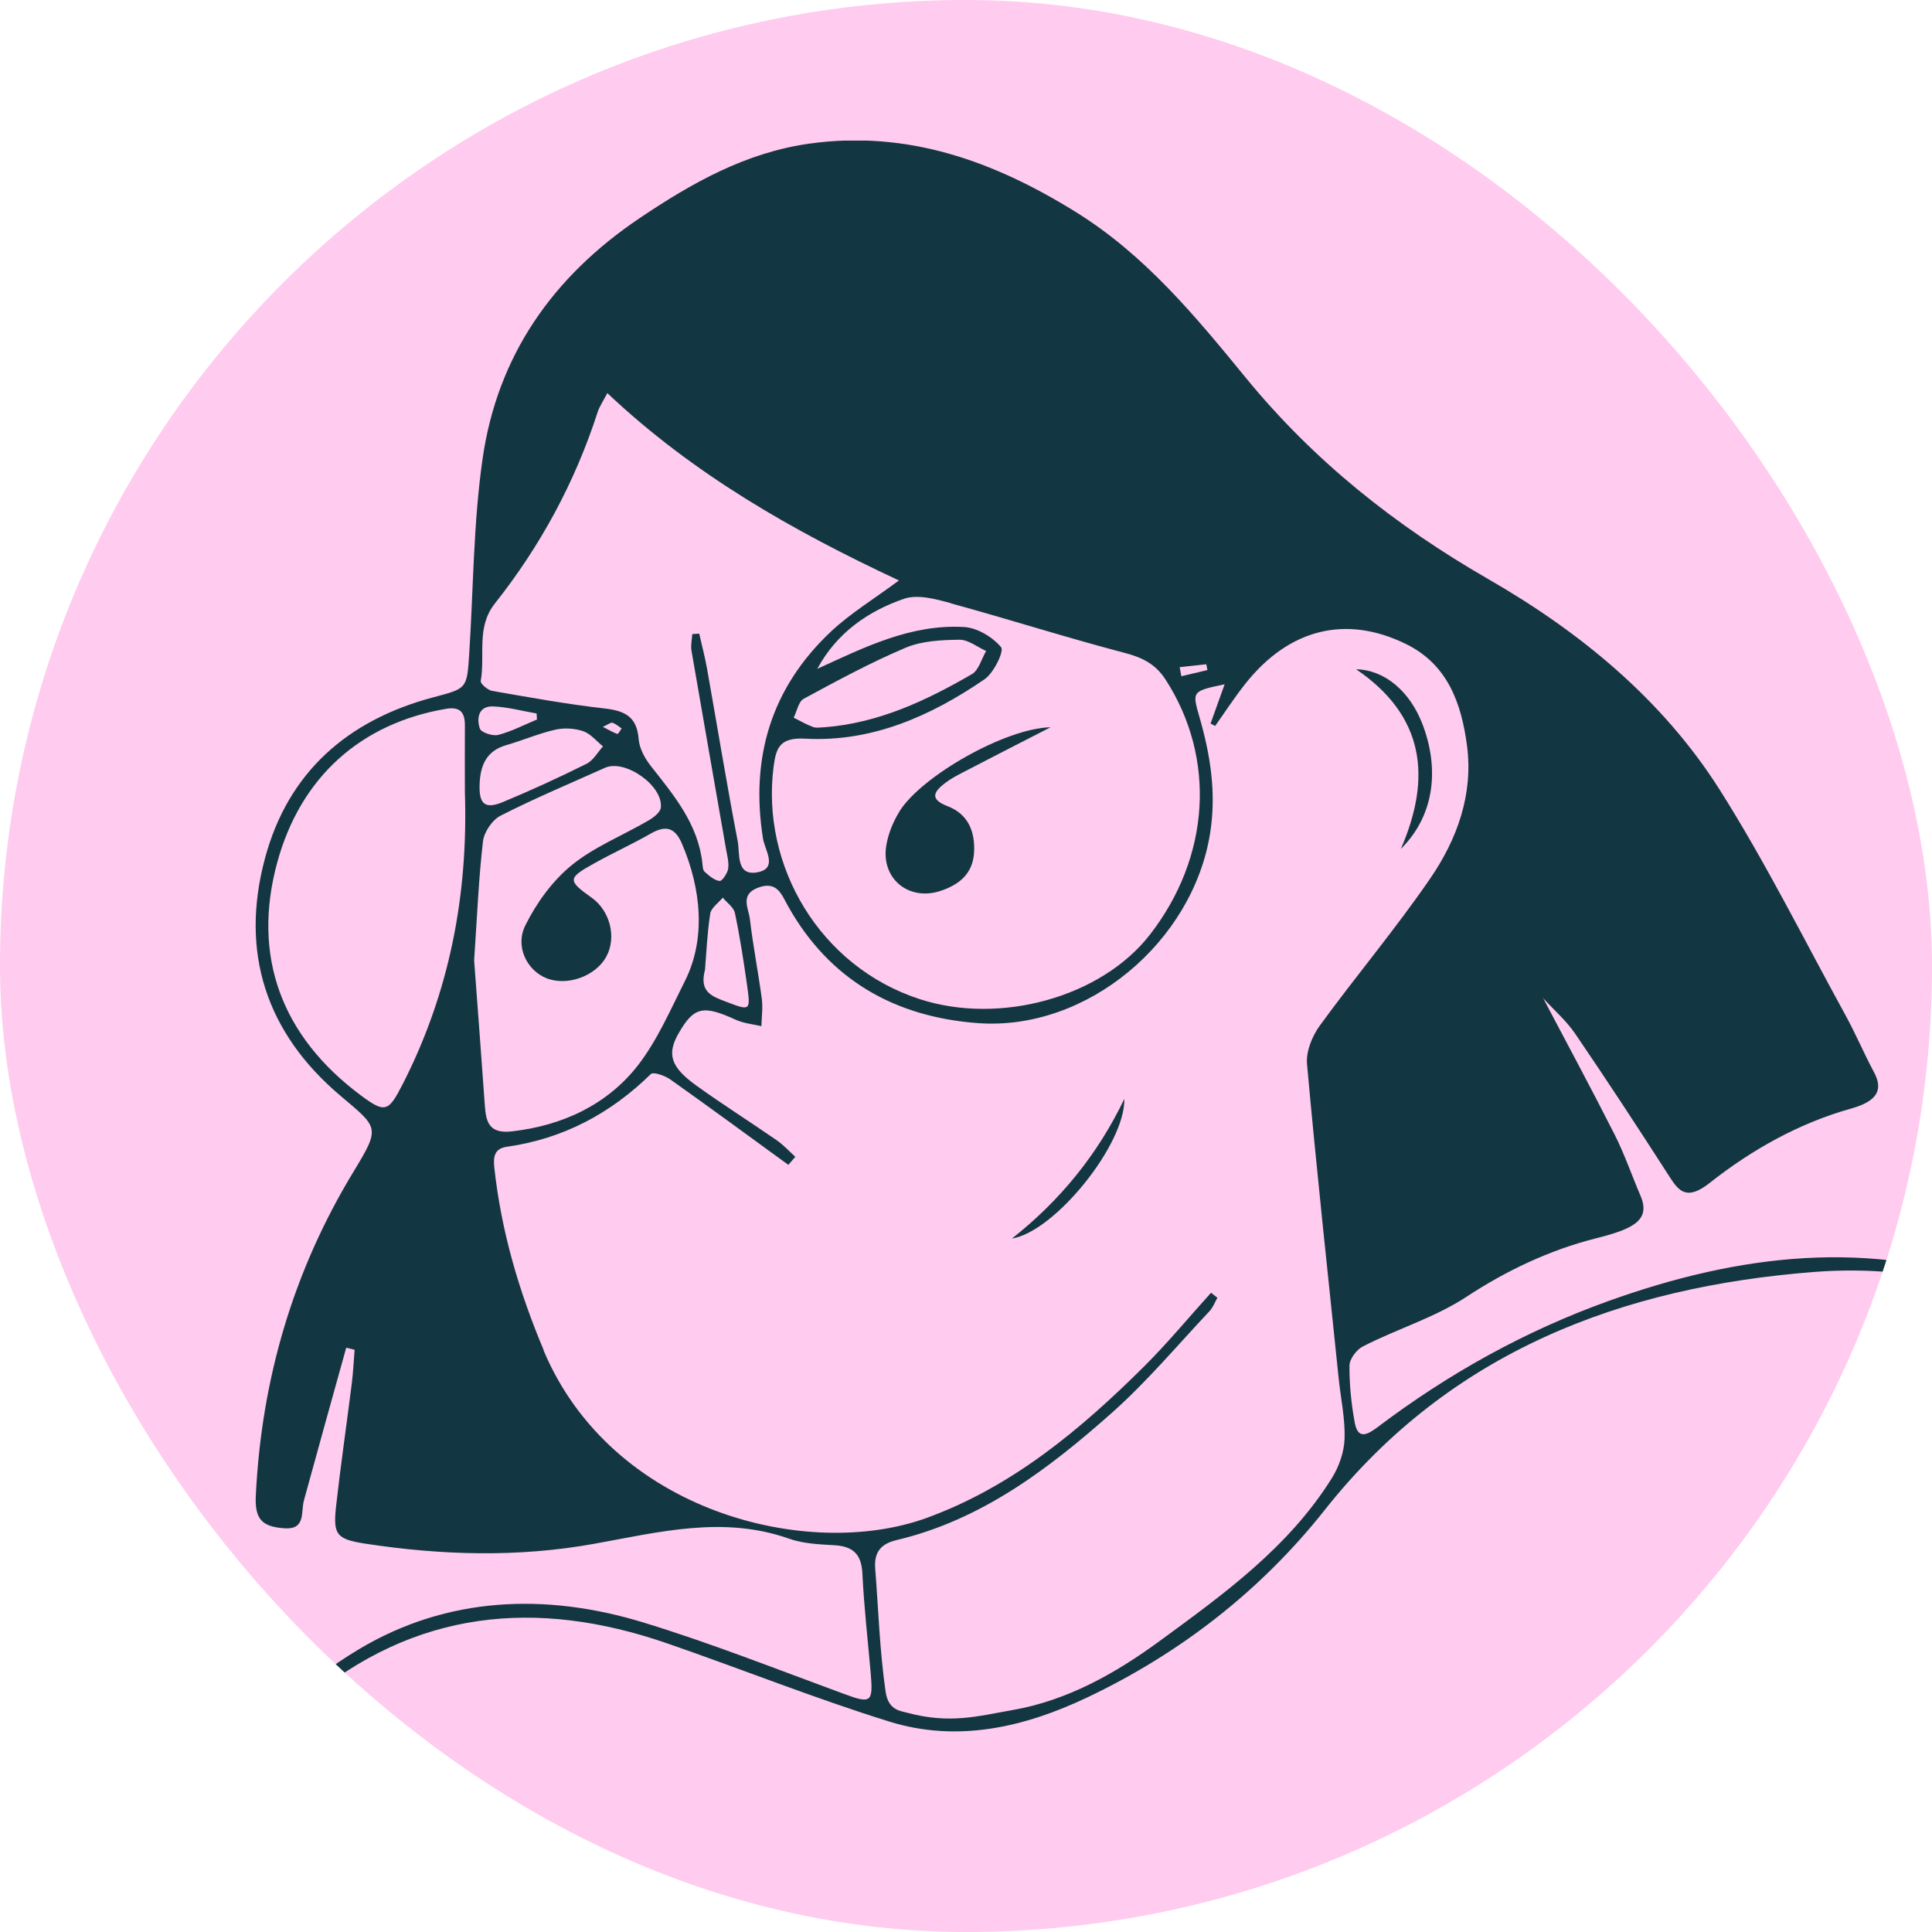 <svg width="120" height="120" viewBox="0 0 120 120" fill="none" xmlns="http://www.w3.org/2000/svg">
<g clip-path="url(#clip0_7419_379)">
<rect width="120" height="120" rx="60" fill="#FFCBEE"/>
<g clip-path="url(#clip1_7419_379)">
<path d="M87.011 52.726C89.2 50.552 89.364 47.585 88.34 44.947C87.566 42.958 86.032 41.614 84.233 41.569C88.5 44.477 88.93 48.304 87.011 52.726Z" fill="#133742"/>
<path d="M69.834 68.254C68.185 71.696 65.842 74.574 62.854 76.927C65.497 76.513 69.894 71.091 69.834 68.254Z" fill="#133742"/>
<path d="M55.875 50.392C55.475 51.032 55.165 51.791 55.045 52.536C54.721 54.584 56.454 55.988 58.423 55.334C59.572 54.949 60.426 54.274 60.501 52.945C60.571 51.641 60.131 50.562 58.852 50.072C57.698 49.628 58.018 49.158 58.718 48.623C59.047 48.374 59.422 48.174 59.787 47.984C61.605 47.04 63.429 46.105 65.253 45.171C62.42 45.236 57.219 48.224 55.87 50.392H55.875Z" fill="#133742"/>
<path d="M477.665 319.726H381.717C381.717 319.726 381.717 319.721 381.717 319.716C382.037 319.616 382.356 319.521 382.676 319.422C389.501 317.328 395.586 313.851 401.047 309.324C408.432 303.204 414.128 295.664 418.754 287.315C424.945 276.144 428.737 264.123 430.905 251.602C432.824 240.54 433.528 229.389 432.959 218.137C432.399 207.08 430.79 196.208 428.042 185.506C425.204 174.45 421.162 163.837 415.746 153.76C411.984 146.755 407.647 140.14 402.481 134.1C394.842 125.166 386.024 117.742 375.122 113.005C367.492 109.688 359.543 108.179 351.259 108.679C346.128 108.988 341.242 110.247 336.545 112.146L335.766 111.022C335.406 110.442 335.166 109.723 334.667 109.313C332.883 107.844 330.99 106.51 329.191 105.056C328.591 104.572 327.922 103.957 327.697 103.273C326.428 99.365 325.304 95.413 324.085 91.491C323.5 89.603 322.861 87.754 323.795 85.791C323.94 85.491 323.9 85.086 323.885 84.731C323.615 78.636 322.481 72.67 320.972 66.78C320.557 65.166 319.583 63.952 317.684 63.647C317.12 63.557 316.43 62.798 316.221 62.193C315.366 59.725 314.582 57.222 313.962 54.684C313.558 53.01 312.798 51.761 311.274 50.937C309.646 50.057 308.601 48.753 308.232 46.88C307.937 45.376 307.552 43.892 307.047 42.448C306.708 41.464 306.868 40.764 307.637 40.105C310.62 37.542 313.553 34.928 316.55 32.385C317.02 31.986 317.699 31.726 318.319 31.621C324.524 30.547 330.125 28.039 335.481 24.791C338.729 22.828 342.381 21.893 346.223 21.923C346.628 21.923 347.222 21.898 347.412 22.138C348.866 23.942 350.765 23.242 352.549 23.137C357.3 22.863 362.056 22.558 366.808 22.273C371.15 22.018 375.491 21.833 379.823 21.484C380.498 21.429 381.452 20.824 381.712 20.23C382.966 17.357 382.881 14.434 381.457 11.601C380.957 10.607 380.183 10.152 378.994 10.227C375.486 10.452 371.974 10.607 368.462 10.747C361.737 11.021 355.007 11.251 348.282 11.546C347.537 11.576 346.798 11.871 346.073 12.091C345.309 12.325 344.579 12.72 343.805 12.87C342.461 13.125 341.052 13.09 339.743 13.445C335.666 14.549 331.574 15.648 327.572 16.992C319.034 19.86 310.285 20.11 301.427 19.445C295.851 19.025 290.325 17.851 284.684 18.271C284.184 18.306 283.42 18.221 283.195 17.901C282.171 16.442 280.777 16.872 279.448 17.012C274.597 17.537 269.745 18.116 264.894 18.641C257.08 19.49 249.255 20.309 241.441 21.149C240.177 21.284 239.263 21.868 238.643 23.067C236.975 26.275 237.539 32.136 240.037 34.694C240.707 35.378 241.881 35.918 242.82 35.908C244.949 35.893 247.077 35.503 249.206 35.248C254.287 34.644 259.373 34.024 264.454 33.41C270.54 32.675 276.63 31.956 282.706 31.156C283.25 31.086 283.96 30.607 284.189 30.127C284.664 29.138 285.379 29.063 286.253 29.193C291.204 29.917 296.155 30.647 301.102 31.396C301.591 31.471 302.066 31.686 302.871 31.936C301.946 32.545 301.287 32.93 300.687 33.39C299.273 34.474 297.854 35.558 296.495 36.717C294.936 38.046 294.532 39.77 295.011 41.739C295.741 44.751 296.44 47.769 297.19 50.777C297.515 52.091 297.719 53.4 296.775 54.519C295.596 55.923 295.706 57.472 296.051 59.09C296.3 60.255 296.61 61.409 296.805 62.583C297.16 64.716 297.135 64.746 294.916 64.766C279.853 64.881 264.794 64.986 249.73 65.081C236.565 65.166 223.4 65.236 210.235 65.331C209.03 65.341 208.126 65.031 207.851 63.692C207.666 62.788 207.437 61.894 207.197 61.004C206.747 59.325 206.347 57.632 205.803 55.983C205.518 55.114 204.839 54.364 204.619 53.485C203.125 47.534 201.701 41.569 200.287 35.603C200.147 35.004 200.242 34.344 200.232 33.714C200.857 33.729 201.486 33.7 202.106 33.774C202.51 33.824 202.9 34.024 203.295 34.149C207.322 35.438 211.314 36.842 215.386 37.956C216.999 38.396 218.828 38.431 220.502 38.211C222.81 37.906 223.64 36.273 223.065 34.004C222.5 31.781 221.116 30.192 219.193 29.088C214.137 26.18 208.621 24.721 202.835 24.506C197.659 24.316 192.498 24.287 187.586 22.353C186.897 22.078 186.177 21.883 185.448 21.738C182.26 21.104 179.118 20.869 176.02 22.278C175.221 22.643 174.191 22.593 173.272 22.573C171.428 22.533 169.58 22.183 167.756 22.313C163.604 22.608 160.412 25.341 160.362 28.753C160.312 32.316 161.686 35.468 164.529 37.657C165.618 38.491 167.272 38.921 168.676 38.931C170.549 38.941 172.453 38.486 174.291 38.016C178.618 36.907 182.895 35.598 187.232 34.514C190.934 33.59 191.054 33.66 191.923 37.392C193.247 43.078 194.401 48.803 195.68 54.494C195.97 55.788 195.6 56.198 194.296 56.223C190.844 56.293 187.392 56.462 183.939 56.612C182.825 56.662 182.125 57.582 182.39 58.666C183.41 62.893 184.469 67.115 185.473 71.346C186.527 75.813 187.516 80.29 188.566 84.756C190.075 91.192 191.658 97.612 193.092 104.067C193.302 105.011 193.112 106.24 192.658 107.1C190.779 110.682 188.751 114.189 186.727 117.697C185.798 119.306 185.533 119.321 184.214 118.077C180.542 114.614 176.43 111.781 171.918 109.558C164.564 105.936 156.854 104.362 148.685 105.866C147.251 106.13 146.577 105.716 146.002 104.347C143.859 99.231 141.401 94.284 137.853 89.938C134.201 85.466 129.849 81.984 124.403 79.96C116.135 76.887 107.996 77.912 99.932 80.799C94.731 82.663 89.959 85.321 85.557 88.648C84.928 89.123 84.343 89.423 84.148 88.374C83.934 87.21 83.809 86.01 83.819 84.826C83.819 84.417 84.248 83.837 84.638 83.637C86.751 82.543 89.08 81.864 91.088 80.544C93.561 78.921 96.249 77.642 99.117 76.917C101.376 76.348 102.565 75.823 101.89 74.259C101.351 73 100.906 71.696 100.291 70.477C98.862 67.654 97.364 64.876 95.89 62.078C95.87 62.048 95.83 61.998 95.81 61.968C95.825 61.988 95.845 62.003 95.86 62.018C96.529 62.738 97.289 63.402 97.838 64.207C99.847 67.15 101.795 70.132 103.724 73.13C104.293 74.019 104.798 74.569 106.182 73.48C108.81 71.406 111.758 69.753 114.98 68.853C116.609 68.399 116.979 67.684 116.399 66.6C115.78 65.446 115.27 64.232 114.641 63.083C112.063 58.386 109.674 53.575 106.817 49.058C103.249 43.432 98.138 39.245 92.422 35.958C86.662 32.645 81.6 28.618 77.398 23.487C74.266 19.66 71.128 15.848 66.846 13.185C61.755 10.017 56.369 8.064 50.259 8.923C46.317 9.478 42.979 11.361 39.727 13.55C34.336 17.177 30.893 22.088 29.974 28.498C29.399 32.49 29.404 36.567 29.144 40.604C29.005 42.813 28.989 42.758 26.891 43.317C21.595 44.731 17.893 47.959 16.459 53.31C14.89 59.145 16.524 64.157 21.15 68.064C23.509 70.057 23.639 70.007 21.975 72.745C18.208 78.941 16.244 85.661 15.889 92.88C15.819 94.324 16.234 94.824 17.653 94.924C19.002 95.024 18.677 93.935 18.877 93.195C19.741 90.032 20.626 86.87 21.505 83.707C21.68 83.752 21.855 83.792 22.025 83.837C21.97 84.537 21.935 85.236 21.85 85.93C21.53 88.469 21.16 91.002 20.876 93.54C20.681 95.304 20.876 95.598 22.679 95.878C27.416 96.603 32.167 96.743 36.904 95.888C40.931 95.164 44.928 94.124 49.02 95.573C49.899 95.883 50.893 95.923 51.837 95.978C53.002 96.048 53.511 96.548 53.566 97.752C53.666 99.83 53.906 101.904 54.086 103.982C54.236 105.761 54.086 105.826 52.392 105.201C48.255 103.682 44.153 102.054 39.941 100.769C33.886 98.921 27.77 99.166 22.309 102.428C18.992 104.412 16.019 107.17 13.371 110.023C8.015 115.798 3.394 122.179 -0.473 129.058C-3.856 135.079 -7.183 141.134 -10.461 147.215C-11.165 148.519 -12.06 148.879 -13.479 148.864C-20.389 148.784 -27.303 148.834 -34.213 148.784C-41.658 148.729 -49.102 148.604 -56.542 148.544C-60.174 148.514 -63.811 148.534 -67.444 148.579C-69.117 148.599 -69.812 149.518 -69.452 151.112C-69.332 151.637 -69.177 152.146 -69.022 152.661C-66.454 161.274 -63.866 169.883 -61.323 178.507C-58.53 187.989 -55.802 197.492 -52.999 206.97C-50.786 214.45 -48.478 221.899 -46.234 229.374C-45.34 232.346 -45.37 232.361 -42.372 232.456C-41.958 232.471 -41.543 232.446 -41.128 232.456C-38.425 232.511 -35.722 232.571 -33.014 232.631C-33.614 233.096 -34.173 233.635 -34.833 234C-39.674 236.693 -44.536 239.346 -49.392 242.014C-62.078 248.989 -74.788 255.924 -87.439 262.964C-92.115 265.567 -96.772 268.25 -101.228 271.207C-105.5 274.04 -108.703 277.977 -111.271 282.424C-113.669 286.581 -114.564 291.178 -114.658 295.819C-114.688 297.343 -114.464 298.777 -114.249 299.931C-112.565 308.914 -107.983 314.8 -99.44 318.242C-97.996 318.827 -96.497 319.272 -94.943 319.716H-216.433C-216.667 319.716 -216.857 319.906 -216.857 320.141C-216.857 320.376 -216.667 320.566 -216.433 320.566H39.846C39.981 320.566 40.121 320.566 40.276 320.566H477.665C477.9 320.566 478.09 320.376 478.09 320.141C478.09 319.906 477.9 319.716 477.665 319.716V319.726ZM25.008 67.344C24.133 69.053 23.928 69.163 22.424 68.044C17.483 64.372 15.634 59.395 17.218 53.575C18.667 48.254 22.429 44.921 27.701 44.027C28.615 43.872 28.885 44.282 28.875 45.091C28.865 46.46 28.875 47.829 28.875 49.203C29.084 55.568 27.925 61.634 25.012 67.339L25.008 67.344ZM341.507 128.639C342.781 127.904 343.54 128.309 344.065 129.653C345.494 133.31 346.988 136.948 348.462 140.585C352.643 150.897 356.81 161.219 361.017 171.522C365.944 183.593 370.905 195.644 375.836 207.71C376.551 209.459 377.195 211.237 377.68 212.506C377.65 214.655 376.885 215.734 375.466 216.178C374.038 216.628 372.808 216.293 371.964 214.795C370.655 212.466 369.516 210.038 368.392 207.61C364.654 199.576 360.957 191.522 357.24 183.473C350.605 169.099 343.975 154.724 337.335 140.35C336.436 138.406 335.536 136.463 334.597 134.534C334.082 133.485 334.267 132.771 335.326 132.186C337.41 131.037 339.453 129.818 341.512 128.629L341.507 128.639ZM349.671 12.295C350.56 12.25 351.459 12.285 352.349 12.285C352.349 12.275 352.349 12.265 352.349 12.25C359.064 11.921 365.784 11.586 372.499 11.261C374.582 11.161 376.666 11.116 378.744 11.011C379.763 10.961 380.448 11.351 380.877 12.275C382.027 14.734 382.087 17.247 381.027 19.71C380.812 20.204 379.968 20.679 379.379 20.729C375.646 21.049 371.899 21.249 368.162 21.479C362.756 21.818 357.35 22.128 351.949 22.498C349.92 22.638 349.98 22.553 349.786 20.599C349.566 18.441 349.071 16.287 348.452 14.204C347.972 12.59 347.947 12.38 349.671 12.29V12.295ZM243.27 33.335C243.135 33.899 242.63 34.769 242.256 34.789C241.681 34.814 240.777 34.374 240.542 33.879C239.783 32.295 238.998 30.637 238.738 28.928C238.498 27.339 238.753 25.61 239.123 24.022C239.283 23.322 240.197 22.468 240.897 22.328C241.421 22.223 242.476 23.017 242.73 23.642C243.015 24.351 243.245 25.086 243.445 25.79C243.47 25.915 244.184 29.428 243.275 33.335H243.27ZM279.723 30.857C269.855 32.066 259.982 33.19 250.11 34.349C248.456 34.544 246.787 34.664 245.144 34.914C244.064 35.078 244.014 34.709 244.109 33.749C244.139 33.43 244.164 33.105 244.194 32.785C244.364 31.906 244.744 29.418 244.429 26.13C244.309 25.126 243.82 24.102 243.37 23.167C242.905 22.198 242.73 21.693 244.104 21.569C248.666 21.144 253.223 20.644 257.779 20.16C265.119 19.38 272.458 18.601 279.798 17.786C281.781 17.567 282.266 17.671 282.885 19.595C283.53 21.613 283.865 23.727 284.339 25.8C283.925 30.262 283.935 30.342 279.733 30.857H279.723ZM295.731 29.602C292.498 29.113 289.251 28.698 285.998 28.338C285.089 28.238 284.844 27.999 284.809 27.054C284.729 25.001 284.529 22.938 284.194 20.909C283.935 19.32 283.945 19.15 285.573 19.105C286.408 19.08 287.242 19.105 288.077 19.105L290.755 19.19C294.012 19.52 297.265 19.85 300.522 20.169C310.9 21.194 321.062 20.479 330.94 16.767C335.561 15.028 340.323 13.674 345.349 13.649C347.347 13.639 347.587 13.719 348.152 15.618C348.522 16.867 348.786 18.156 349.026 19.445C349.231 20.554 348.751 21.104 347.572 21.119C346.088 21.139 344.599 21.199 343.126 21.354C338.974 21.783 335.456 23.872 331.949 25.87C325.973 29.278 319.578 30.872 312.733 31.296C306.932 31.651 301.372 30.467 295.736 29.613L295.731 29.602ZM192.403 35.293C192.113 34.009 192.358 33.38 193.762 33.32C194.701 33.28 195.635 33.07 196.575 32.94C198.803 33.09 198.848 33.08 199.358 35.168C200.862 41.344 202.34 47.529 203.789 53.715C204.274 55.778 204.174 55.823 202.101 55.863C200.792 55.888 199.488 55.948 198.184 56.063C197.314 56.138 196.889 55.863 196.695 54.974C195.291 48.408 193.872 41.848 192.398 35.298L192.403 35.293ZM192.912 108.374C193.642 107.085 194.401 106.026 193.982 104.282C190.399 89.403 186.947 74.494 183.449 59.6C183.005 57.707 183.155 57.457 185.198 57.357C189.54 57.142 193.887 56.977 198.228 56.777C199.717 56.707 201.201 56.607 202.685 56.498C204.968 56.323 205.413 56.622 205.933 58.791C206.362 60.584 206.827 62.378 207.177 64.187C207.432 65.516 208.076 66.11 209.475 66.065C212.033 65.98 214.596 66.03 217.159 66.01C228.121 65.92 239.083 65.816 250.045 65.746C253.602 65.721 257.16 65.835 260.717 65.811C265.893 65.776 271.069 65.651 276.245 65.606C282.805 65.551 289.371 65.551 295.931 65.506C297.17 65.496 298.029 64.487 297.834 63.262C297.604 61.794 297.35 60.31 296.93 58.891C296.42 57.187 296.75 55.768 297.779 54.359C298.149 53.849 298.424 53.025 298.299 52.435C297.544 48.763 296.715 45.106 295.811 41.469C295.386 39.775 295.726 38.266 296.985 37.237C299.188 35.433 301.567 33.844 303.9 32.206C304.21 31.991 304.684 31.941 305.079 31.936C308.052 31.926 311.024 31.946 313.997 31.971C314.327 31.971 314.657 32.051 315.371 32.141C314.672 32.795 314.222 33.23 313.757 33.65C311.534 35.628 309.326 37.632 307.067 39.565C305.993 40.484 305.858 41.504 306.323 42.753C306.653 43.647 307.072 44.561 307.132 45.491C307.322 48.434 308.701 50.507 311.244 51.941C312.378 52.58 312.858 53.695 313.183 54.994C313.902 57.881 314.822 60.719 315.731 63.552C315.861 63.957 316.34 64.477 316.725 64.541C319.333 64.996 319.833 65.346 320.377 67.844C321.137 71.336 321.986 74.819 322.476 78.351C322.891 81.359 323.84 84.457 322.271 87.454C322.176 87.634 322.241 87.924 322.296 88.144C322.616 89.348 322.931 90.557 323.29 91.751C324.509 95.798 325.703 99.86 327.023 103.877C327.242 104.557 327.962 105.126 328.561 105.611C330.31 107.025 332.129 108.349 333.882 109.748C334.447 110.197 334.912 110.772 335.421 111.292L336.066 112.331C334.862 112.83 333.668 113.37 332.488 113.945L331.314 112.845C328.167 109.808 322.986 110.737 321.007 114.644C319.503 117.617 319.793 120.69 320.667 123.707C322.426 129.773 324.34 135.793 326.133 141.849C329.116 151.896 332.044 161.959 335.022 172.006C338.629 184.167 342.271 196.318 345.879 208.479C346.843 211.732 347.812 214.989 348.621 218.282C349.076 220.126 348.437 221.405 347.197 221.954C345.973 222.494 344.569 222.054 343.615 220.405C342.641 218.722 341.906 216.873 341.242 215.034C337.32 204.102 333.443 193.151 329.566 182.204C326.048 172.266 322.546 162.329 319.043 152.386C317.6 148.284 316.191 144.167 314.752 140.065C312.823 134.559 310.74 129.103 309.016 123.533C308.406 121.554 308.461 119.296 308.591 117.187C308.686 115.553 309.381 113.96 309.775 112.346C309.88 111.911 309.875 111.447 309.925 110.997C309.74 110.947 309.561 110.897 309.376 110.847C289.56 147.12 269.75 183.398 249.74 220.031C249.525 219.351 249.44 219.146 249.39 218.931C248.336 214.27 247.107 209.633 244.589 205.546C243.465 203.718 243.56 202.349 244.524 200.645C246.687 196.813 248.756 192.926 250.854 189.059C255.341 180.79 259.808 172.511 264.309 164.252C272.428 149.348 280.582 134.459 288.701 119.55C292.203 113.12 295.776 106.725 299.063 100.185C300.212 97.907 300.927 95.433 301.152 92.89C301.487 89.048 301.267 85.156 301.192 81.289C301.132 78.371 301.052 78.341 298.114 78.361C285.309 78.441 272.498 78.536 259.693 78.611C249.265 78.671 238.833 78.706 228.406 78.761C223.16 78.786 217.919 78.781 212.673 78.876C210.749 78.911 210.554 79.255 211.004 81.044C211.888 84.572 212.803 88.089 213.717 91.606C216.825 103.532 219.957 115.454 223.04 127.39C225.273 136.043 227.432 144.717 229.645 153.375C231.359 160.065 233.108 166.745 234.846 173.43C236.29 178.966 237.759 184.492 239.173 190.033C239.348 190.727 239.253 191.492 239.278 192.221C238.633 191.977 237.939 191.807 237.349 191.467C235.391 190.333 233.452 189.159 231.539 187.95C230.12 187.055 228.686 186.735 226.972 186.99C223.145 187.56 219.283 187.905 215.441 188.384C214.371 188.519 213.802 188.264 213.552 187.105C212.668 183.028 211.678 178.976 210.744 174.909C208.626 165.736 206.547 156.553 204.399 147.385C201.871 136.608 199.293 125.841 196.715 115.069C196.515 114.224 196.165 113.415 195.885 112.591C195.306 113.285 194.606 113.915 194.162 114.689C189.21 123.308 184.294 131.951 179.373 140.59C177.604 143.693 175.86 146.815 174.081 149.913C173.342 151.202 172.568 152.481 171.733 153.71C171.533 154.005 170.904 154.325 170.664 154.215C169.215 153.55 168.561 151.332 169.375 149.908C173.782 142.199 178.238 134.524 182.62 126.8C186.088 120.685 189.455 114.514 192.912 108.394V108.374ZM324.3 118.042C323.66 117.407 323.22 116.783 322.616 116.408C321.572 115.758 321.677 115.089 322.236 114.189C323.68 111.866 327.527 111.062 329.82 112.661C330.545 113.165 331.254 113.69 331.969 114.209C329.646 115.793 327.317 117.377 324.999 118.971L324.3 118.047V118.042ZM324.449 119.351C323.68 119.88 322.911 120.405 322.146 120.939C321.367 121.484 320.992 121.489 320.907 120.465C320.892 120.285 320.852 120.105 320.872 119.93C320.982 118.961 321.112 117.992 321.232 117.022C322.046 117.392 322.861 117.772 323.68 118.132L324.449 119.351ZM264.594 254.655C264.079 254.795 263.555 254.935 263.025 255C258.474 255.539 253.917 256.064 249.36 256.593C249.126 256.623 248.886 256.653 248.651 256.688C248.576 256.803 248.501 256.918 248.431 257.033C246.862 256.009 245.283 255.005 243.75 253.935C243.655 253.87 243.81 253.296 243.969 253.031C244.594 252.017 245.218 251.003 245.938 250.063C246.238 249.674 246.742 249.279 247.207 249.204C250.44 248.684 253.677 248.205 256.925 247.825C257.484 247.76 258.214 248.105 258.688 248.479C260.782 250.143 262.81 251.887 264.869 253.596C265.548 254.16 265.289 254.47 264.599 254.655H264.594ZM267.067 256.863C267.362 258.737 267.017 259.231 265.159 259.466C259.967 260.126 254.771 260.77 249.58 261.435C248.576 261.565 247.871 261.435 248.136 260.206C248.301 257.583 248.511 257.463 251.069 257.168C255.561 256.648 260.037 256.034 264.519 255.424C266.508 255.154 266.817 255.294 267.067 256.863ZM211.124 222.649C211.199 224.043 210.574 224.277 209.38 224.043C205.818 223.338 202.25 222.684 198.683 221.999C194.711 221.235 190.744 220.43 186.772 219.686C184.504 219.261 184.239 219.041 183.904 216.773C183.714 215.479 183.549 214.175 183.35 212.881C183.21 211.972 183.395 211.512 184.474 211.732C191.184 213.081 197.894 214.4 204.609 215.724C206.128 216.024 207.646 216.313 209.165 216.613C211.364 217.048 211.444 217.153 211.304 219.451C211.234 220.52 211.064 221.589 211.124 222.654V222.649ZM195.206 251.737C194.631 253.361 193.917 254.945 193.162 256.493C192.912 257.003 192.318 257.343 191.883 257.763C191.384 257.218 190.624 256.753 190.434 256.119C190.045 254.82 189.965 253.431 189.74 252.082C188.696 245.746 187.636 239.416 186.597 233.081C185.943 229.089 185.323 225.092 184.674 221.02C184.564 219.691 185.553 220.091 186.232 220.22C188.86 220.73 191.479 221.305 194.097 221.859C196.02 222.269 197.929 222.714 199.857 223.083C201.076 223.318 201.341 224.018 201.206 225.147C200.147 234.225 198.258 243.113 195.206 251.737ZM198.089 272.467C194.816 270.233 191.628 267.96 190.025 264.158C189.565 263.074 189.15 261.775 190.214 261.065C191.434 260.251 192.283 261.52 192.952 262.359C195.356 265.352 196.87 268.819 198.094 272.467H198.089ZM199.233 183.843C200.677 191.592 201.591 199.381 201.891 207.26C201.891 209.104 201.891 210.947 201.891 212.791C201.891 213.855 201.441 214.3 200.327 214.08C195.066 213.051 189.8 212.047 184.529 211.047C183.365 210.827 182.885 210.168 182.695 208.994C181.226 199.941 179.702 190.902 178.183 181.859C177.249 176.288 176.45 170.687 175.266 165.167C174.676 162.404 173.462 159.756 172.333 157.137C171.878 156.083 171.818 155.319 172.388 154.335C174.966 149.908 177.474 145.446 180.022 141.005C180.662 139.89 181.116 139.85 181.941 141.134C184.249 144.747 186.697 148.299 188.651 152.096C193.802 162.114 197.164 172.756 199.228 183.838L199.233 183.843ZM190.434 122.838C191.843 120.43 193.182 117.977 194.586 115.563C194.806 115.184 195.221 114.914 195.545 114.594C195.73 114.999 195.995 115.389 196.095 115.813C198.029 124.202 199.947 132.591 201.866 140.98C201.811 141.01 201.756 141.039 201.701 141.069C201.446 140.7 201.151 140.35 200.941 139.955C198.119 134.559 194.621 129.613 190.804 124.887C190.269 124.227 189.935 123.687 190.429 122.838H190.434ZM211.174 193.42C210.954 192.736 211.054 191.947 211.014 191.207C211.624 191.467 212.298 191.632 212.828 192.002C214.292 193.016 215.76 194.04 217.089 195.214C217.539 195.614 217.879 196.138 218.209 196.673C218.219 196.693 218.229 196.708 218.244 196.728C218.348 196.908 218.673 197.562 218.403 198.532C218.338 198.751 218.274 198.966 218.204 199.186C217.794 198.986 217.329 198.856 216.98 198.582C215.396 197.328 213.832 196.053 212.293 194.749C211.848 194.375 211.329 193.935 211.169 193.42H211.174ZM239.038 186.421C236.845 177.397 234.506 168.409 232.198 159.416C229.9 150.477 227.572 141.549 225.248 132.616C221.911 119.765 218.553 106.915 215.231 94.059C214.127 89.798 213.092 85.516 212.033 81.244C211.643 79.67 211.673 79.575 213.407 79.565C218.773 79.53 224.134 79.54 229.5 79.54C232.243 79.54 234.986 79.54 237.724 79.54C237.724 79.47 237.724 79.395 237.724 79.326C245.044 79.326 252.368 79.34 259.688 79.326C272.483 79.29 285.279 79.231 298.079 79.186C300.113 79.181 300.327 79.4 300.442 81.389C300.702 85.906 301.002 90.397 300.198 94.929C299.633 98.117 297.904 100.67 296.455 103.373C289.905 115.608 283.26 127.789 276.64 139.985C270.44 151.397 264.209 162.793 258.024 174.215C253.742 182.124 249.515 190.063 245.258 197.987C244.779 198.876 244.294 199.771 243.73 200.61C243.425 201.065 242.955 201.405 242.56 201.799C242.121 201.195 241.231 200.515 241.316 200.001C242.116 195.194 240.117 190.877 239.038 186.421ZM240.522 195.424C241.062 197.078 240.632 197.952 238.888 198.162C234.456 198.692 230.02 199.136 225.583 199.626C224.284 199.771 222.985 199.941 221.686 200.095C219.553 200.195 218.573 198.901 219.383 196.888C219.538 196.503 220.147 196.113 220.587 196.053C222.82 195.749 225.068 195.529 227.317 195.324C230.989 194.989 234.666 194.68 238.344 194.38C239.243 194.305 240.132 194.26 240.512 195.419L240.522 195.424ZM226.023 219.076C222.066 218.262 218.094 217.508 214.117 216.768C212.978 216.553 212.563 216.089 212.743 214.829C213.257 211.242 214.741 208.02 216.095 204.712C217.174 202.079 218.688 200.915 221.566 200.785C225.718 200.6 229.845 199.956 234.521 199.446C235.291 199.391 234.951 200.125 234.671 200.84C233.237 204.552 231.813 208.269 230.375 211.982C229.6 213.975 228.751 215.944 228.036 217.962C227.662 219.021 227.102 219.296 226.018 219.071L226.023 219.076ZM226.677 221.465C226.133 222.913 225.703 224.412 225.048 225.806C224.784 226.366 224.049 226.706 223.739 226.965C219.892 226.231 216.495 225.626 213.122 224.892C212.658 224.792 212.013 224.063 212.003 223.613C211.973 221.839 212.108 220.056 212.338 218.297C212.378 217.977 213.217 217.458 213.597 217.527C217.699 218.262 221.781 219.096 225.868 219.901C226.807 220.086 226.997 220.615 226.677 221.465ZM231.194 194.24C227.582 194.545 223.964 194.864 220.342 195.069C219.518 195.114 218.543 194.934 217.849 194.51C216.235 193.515 214.731 192.331 213.217 191.177C212.823 190.872 212.553 190.403 212.223 190.013C212.688 189.813 213.132 189.498 213.617 189.433C216.445 189.039 219.278 188.684 222.111 188.349C224.114 188.109 226.123 187.89 228.136 187.725C228.706 187.68 229.385 187.685 229.85 187.955C232.633 189.558 235.371 191.237 238.114 192.906C238.244 192.986 238.304 193.176 238.553 193.535C235.985 193.785 233.587 194.04 231.189 194.24H231.194ZM214.431 225.951C216.88 226.451 219.338 226.905 221.796 227.375C223.32 227.665 224.449 228.274 225.193 229.848C229.225 238.342 233.387 246.776 237.479 255.239C238.419 257.188 238.164 257.673 236.095 258.337C231.429 259.831 227.297 258.537 223.809 255.479C218.938 251.207 215.805 245.766 214.341 239.436C213.447 235.564 212.683 231.657 211.858 227.77C212.158 225.566 212.253 225.517 214.431 225.961V225.951ZM233.267 244.667C230.764 239.466 228.221 234.285 225.798 229.044C225.443 228.274 225.383 227.13 225.678 226.341C228.416 219.046 231.259 211.787 234.077 204.522C234.441 203.578 234.851 202.654 235.211 201.704C236.09 199.391 236.73 198.941 239.173 198.981C240.602 198.816 240.187 199.716 239.917 200.435C238.913 203.113 237.879 205.776 236.845 208.444C234.362 214.825 231.883 221.205 229.37 227.575C229.011 228.484 229.061 229.209 229.53 230.093C233.507 237.618 237.429 245.177 241.366 252.721C242.096 254.115 241.042 256.214 239.488 256.229C239.098 256.229 238.563 255.584 238.334 255.114C236.61 251.647 234.951 248.155 233.267 244.667ZM240.707 256.503C241.142 256.194 241.541 255.829 241.911 255.444C242.665 254.665 243.38 254.615 244.234 255.344C244.819 255.839 245.538 256.164 246.193 256.573C247.342 257.303 247.502 257.608 247.437 259.131C247.392 259.371 247.427 259.926 247.177 260.281C246.952 260.6 246.288 260.97 246.043 260.85C244.279 259.996 242.57 259.032 240.852 258.087C240.047 257.643 239.822 257.138 240.707 256.503ZM246.168 247.42C245.483 248.994 244.609 250.503 243.685 251.952C242.77 253.381 242.64 253.356 241.866 251.892C239.668 247.735 237.524 243.548 235.346 239.381C233.717 236.269 232.098 233.151 230.424 230.063C229.93 229.149 229.865 228.339 230.255 227.355C232.753 221.11 235.206 214.844 237.664 208.579C238.444 206.596 239.178 204.587 239.982 202.614C240.532 201.265 240.832 201.23 241.701 202.439C244.444 206.256 246.378 210.498 247.602 214.999C248.886 219.711 249.565 224.557 249.63 227.905C249.51 235.649 248.656 241.699 246.163 247.42H246.168ZM155.38 124.062C161.366 124.297 166.547 126.645 171.254 130.183C172.722 131.287 173.992 132.651 175.47 133.735C176.665 134.604 176.68 135.454 176.005 136.608C173.997 140.045 172.023 143.508 170.034 146.965C169.5 147.894 168.975 148.829 168.436 149.748C168.051 150.407 167.551 150.507 166.987 149.958C164.454 147.46 161.536 145.566 158.243 144.222C157.859 144.062 157.534 143.438 157.429 142.973C156.55 139.146 155.755 135.304 154.876 131.477C154.476 129.743 153.832 128.064 153.487 126.325C153.032 124.032 153.112 124.012 155.375 124.067L155.38 124.062ZM74.925 41.259C74.95 41.379 74.975 41.499 74.995 41.619L73.376 42.003C73.341 41.813 73.306 41.629 73.272 41.439L74.925 41.259ZM59.072 37.477C62.675 38.466 66.232 39.6 69.844 40.549C70.953 40.839 71.773 41.239 72.407 42.228C75.54 47.094 75.18 53.22 71.418 58.061C68.385 61.958 62.095 63.667 57.144 62.063C50.918 60.05 47.241 53.77 48.055 47.579C48.21 46.42 48.455 45.795 50.024 45.88C54.151 46.105 57.818 44.476 61.156 42.188C61.73 41.793 62.38 40.434 62.18 40.2C61.65 39.565 60.701 38.995 59.887 38.946C56.574 38.751 53.676 40.21 50.763 41.544C51.953 39.335 53.886 37.966 56.164 37.187C57.009 36.902 58.133 37.212 59.067 37.467L59.072 37.477ZM49.294 44.581C49.499 44.177 49.594 43.582 49.919 43.402C51.997 42.278 54.081 41.149 56.254 40.23C57.264 39.805 58.468 39.75 59.587 39.735C60.136 39.725 60.696 40.185 61.251 40.434C60.961 40.924 60.796 41.624 60.366 41.873C57.523 43.522 54.566 44.911 51.213 45.171C50.973 45.171 50.713 45.236 50.504 45.156C50.089 45.006 49.699 44.776 49.299 44.576L49.294 44.581ZM30.723 37.502C33.561 33.924 35.709 29.962 37.118 25.605C37.238 25.231 37.478 24.891 37.723 24.416C43.054 29.453 49.234 32.97 55.834 36.053C54.291 37.202 52.817 38.091 51.593 39.245C47.891 42.738 46.596 47.075 47.391 52.086C47.501 52.79 48.34 53.939 47.051 54.179C45.702 54.434 45.967 53.01 45.822 52.261C45.138 48.698 44.553 45.116 43.918 41.544C43.788 40.809 43.594 40.085 43.429 39.355C43.284 39.365 43.139 39.375 42.999 39.385C42.979 39.725 42.894 40.08 42.949 40.41C43.654 44.516 44.378 48.618 45.093 52.725C45.163 53.135 45.287 53.565 45.227 53.959C45.182 54.249 44.843 54.744 44.693 54.719C44.358 54.674 44.038 54.389 43.764 54.144C43.654 54.049 43.644 53.815 43.629 53.635C43.364 51.196 41.875 49.418 40.436 47.594C40.061 47.12 39.712 46.485 39.667 45.905C39.562 44.526 38.827 44.152 37.573 44.007C35.225 43.742 32.897 43.317 30.568 42.913C30.294 42.863 29.829 42.463 29.859 42.298C30.144 40.699 29.569 38.956 30.733 37.492L30.723 37.502ZM46.387 61.089C46.636 62.833 46.631 62.803 45.018 62.188C44.178 61.868 43.429 61.579 43.788 60.24C43.873 59.225 43.923 57.981 44.113 56.752C44.168 56.388 44.623 56.083 44.893 55.753C45.153 56.073 45.572 56.353 45.647 56.712C45.952 58.156 46.177 59.625 46.387 61.089ZM37.443 45.146C37.773 45.001 37.933 44.861 38.038 44.891C38.248 44.956 38.422 45.121 38.612 45.246C38.523 45.366 38.393 45.601 38.348 45.586C38.093 45.501 37.853 45.356 37.443 45.146ZM37.448 46.365C37.114 46.735 36.844 47.239 36.424 47.444C34.725 48.289 33.002 49.083 31.248 49.812C30.124 50.282 29.744 49.947 29.789 48.723C29.829 47.559 30.194 46.64 31.448 46.28C32.472 45.985 33.461 45.556 34.495 45.321C35.04 45.196 35.695 45.236 36.224 45.416C36.689 45.576 37.049 46.035 37.453 46.36L37.448 46.365ZM30.633 43.877C31.538 43.912 32.432 44.162 33.331 44.316C33.336 44.441 33.346 44.566 33.351 44.691C32.552 45.021 31.777 45.431 30.948 45.646C30.603 45.736 29.884 45.496 29.804 45.251C29.589 44.611 29.719 43.842 30.633 43.877ZM30.124 68.803C29.899 65.606 29.654 62.408 29.449 59.65C29.639 56.872 29.729 54.554 29.999 52.256C30.069 51.676 30.578 50.922 31.093 50.662C33.211 49.583 35.41 48.663 37.578 47.689C38.812 47.134 41.191 48.788 41.046 50.157C41.016 50.457 40.586 50.787 40.261 50.972C38.667 51.901 36.899 52.6 35.495 53.749C34.306 54.719 33.321 56.088 32.632 57.472C31.967 58.796 32.747 60.28 33.931 60.754C35.225 61.274 36.994 60.639 37.658 59.42C38.308 58.231 37.898 56.572 36.749 55.758C35.24 54.684 35.24 54.544 36.944 53.605C38.088 52.97 39.282 52.425 40.416 51.776C41.345 51.246 41.92 51.381 42.36 52.41C43.569 55.238 43.843 58.331 42.55 60.914C41.67 62.663 40.826 64.616 39.642 66.145C37.758 68.584 34.965 69.918 31.782 70.272C30.533 70.412 30.199 69.853 30.129 68.803H30.124ZM33.771 83.862C32.232 80.205 31.133 76.473 30.703 72.525C30.623 71.806 30.733 71.331 31.493 71.227C34.985 70.727 37.918 69.168 40.426 66.71C40.581 66.56 41.305 66.81 41.64 67.05C44.098 68.793 46.526 70.577 48.965 72.351C49.11 72.186 49.254 72.016 49.399 71.851C49.02 71.506 48.67 71.122 48.255 70.832C46.591 69.678 44.878 68.599 43.234 67.414C41.635 66.26 41.415 65.456 42.155 64.172C43.099 62.528 43.674 62.413 45.697 63.337C46.187 63.562 46.756 63.612 47.291 63.737C47.306 63.167 47.391 62.588 47.316 62.028C47.096 60.38 46.771 58.741 46.577 57.087C46.496 56.413 45.937 55.558 47.101 55.129C48.275 54.699 48.545 55.563 48.945 56.278C51.528 60.884 55.61 63.167 60.731 63.547C67.526 64.052 74.106 58.476 75.165 51.736C75.56 49.218 75.175 46.885 74.496 44.521C74.036 42.933 74.046 42.928 76.064 42.503C75.755 43.372 75.47 44.157 75.19 44.941C75.285 44.991 75.38 45.041 75.475 45.091C76.099 44.212 76.689 43.302 77.359 42.458C80.072 39.041 83.624 38.171 87.346 40.01C89.949 41.294 90.773 43.727 91.118 46.31C91.518 49.343 90.499 52.146 88.82 54.584C86.672 57.712 84.213 60.629 81.975 63.702C81.5 64.357 81.111 65.316 81.181 66.09C81.77 72.611 82.475 79.116 83.149 85.631C83.279 86.875 83.554 88.119 83.514 89.353C83.489 90.182 83.169 91.097 82.725 91.806C80.046 96.103 76.025 99.001 72.032 101.924C69.265 103.952 66.277 105.626 62.889 106.215C60.756 106.585 59.027 107.1 56.344 106.38C55.874 106.255 55.17 106.21 55.005 105.061C54.64 102.538 54.56 99.975 54.361 97.427C54.286 96.443 54.675 95.898 55.685 95.658C60.961 94.409 65.143 91.232 69.075 87.739C71.243 85.811 73.127 83.562 75.12 81.444C75.34 81.214 75.455 80.884 75.615 80.605C75.485 80.5 75.35 80.395 75.22 80.295C73.841 81.819 72.532 83.407 71.078 84.856C67.126 88.788 62.864 92.351 57.548 94.284C50.209 96.947 37.998 93.94 33.761 83.872L33.771 83.862ZM-9.482 147.09C-4.675 138.666 -0.039 130.133 5.087 121.904C8.865 115.838 13.481 110.347 18.992 105.691C25.752 99.98 33.316 99.266 41.43 102.069C46.042 103.662 50.578 105.481 55.235 106.93C59.482 108.249 63.634 107.285 67.541 105.426C73.337 102.673 78.343 98.766 82.295 93.77C90.089 83.922 100.771 79.935 112.647 79.006C123.015 78.196 131.333 82.818 137.674 90.992C141.661 96.133 144.234 102.024 146.602 108.019C149.515 115.399 152.058 122.893 153.832 130.637C154.696 134.409 155.565 138.182 156.4 141.964C156.744 143.538 156.624 143.643 155.021 143.308C144.808 141.184 135.445 143.428 126.562 148.599C122.78 150.802 118.997 152.971 115.6 155.734H115.59L115.11 156.138C114.97 156.258 114.826 156.368 114.686 156.488C114.656 156.513 114.631 156.543 114.601 156.568L112.013 158.771C111.408 159.236 110.804 159.701 110.219 160.19C108.675 161.474 108.665 161.509 108.305 159.616C107.571 155.759 106.882 151.891 106.147 148.034C105.997 147.245 105.727 146.48 105.513 145.701C105.343 145.721 105.178 145.741 105.008 145.756C105.048 146.395 105.013 147.045 105.133 147.67C105.972 152.051 106.812 156.433 107.721 160.805C107.961 161.964 107.676 162.698 106.627 163.653C104.184 165.871 101.935 168.304 100.132 171.072C98.903 172.956 97.678 173.535 95.72 173.415C90.669 173.106 85.607 172.801 80.551 172.861C73.416 172.946 67.076 175.154 62.355 180.865C61.725 181.624 61.136 182.414 60.281 183.498C59.387 180.71 58.597 178.297 57.843 175.879C55.58 168.594 53.341 161.304 51.078 154.02C50.813 153.165 50.444 152.346 50.164 151.502C49.409 149.238 49.419 149.238 47.171 149.213C38.417 149.123 29.664 149.004 20.911 148.949C11.143 148.884 1.37 148.874 -8.403 148.834C-10.246 148.829 -10.396 148.659 -9.497 147.08L-9.482 147.09ZM66.232 202.873C66.152 202.404 66.492 201.759 66.826 201.34C69.14 198.392 71.498 195.479 73.836 192.556C74.016 192.331 74.171 192.086 74.336 191.852C74.246 191.742 74.156 191.637 74.066 191.527C73.611 191.932 73.097 192.286 72.707 192.751C70.694 195.174 68.7 197.617 66.727 200.07C66.107 200.845 65.677 201.05 65.332 199.886C64.773 198.007 64.073 196.158 63.649 194.25C63.509 193.625 63.884 192.761 64.268 192.166C65.412 190.428 66.681 188.774 67.891 187.08C68.005 186.92 68.016 186.68 68.07 186.481C67.951 186.401 67.826 186.321 67.706 186.246C66.247 188.194 64.788 190.138 63.019 192.491C62.185 189.748 61.44 187.405 60.796 185.037C60.696 184.672 60.971 184.127 61.206 183.753C65.467 177.068 71.823 173.995 79.502 173.665C83.944 173.475 88.415 173.87 92.872 173.99C93.826 174.015 94.781 173.96 95.73 174.015C96.11 174.04 96.479 174.265 96.859 174.395C96.709 174.759 96.634 175.189 96.399 175.479C94.491 177.837 92.622 180.24 90.604 182.504C84.463 189.388 78.268 196.223 72.078 203.058C70.958 204.292 69.729 205.427 68.585 206.636C67.866 207.395 67.481 207.07 67.226 206.276C66.861 205.147 66.432 204.023 66.227 202.863L66.232 202.873ZM66.956 207.905C66.746 207.97 66.537 208.035 66.332 208.1C60.466 189.109 54.596 170.113 48.73 151.122L49.314 150.917C55.195 169.913 61.076 188.909 66.961 207.91L66.956 207.905ZM-67.334 149.778C-67.334 149.608 -67.324 149.443 -67.324 149.273C-67.314 149.273 -67.304 149.273 -67.289 149.273L-65.985 149.283C-65.255 149.278 -64.841 149.303 -64.221 149.273H-63.936C-62.882 149.303 -62.482 149.288 -61.493 149.318L-40.369 149.498C-11.106 149.638 18.158 149.778 47.426 149.918C47.426 150.083 47.426 150.253 47.426 150.417H10.978L5.972 150.253C5.707 150.238 5.532 150.223 5.532 150.223C5.367 150.223 5.202 150.223 5.037 150.223C-7.838 150.143 -20.713 150.058 -33.589 149.978L-67.339 149.898V149.778H-67.334ZM-43.397 231.667C-44.561 231.672 -45.085 231.032 -45.38 229.998C-46.914 224.677 -48.448 219.356 -50.032 214.05C-52.055 207.26 -54.154 200.5 -56.157 193.705C-57.976 187.54 -59.679 181.339 -61.493 175.174C-63.761 167.46 -66.09 159.766 -68.393 152.061C-68.818 150.637 -68.678 150.447 -66.874 150.462C-59.974 150.517 -53.069 150.612 -46.169 150.657C-36.931 150.712 -27.688 150.712 -18.45 150.777C-12.475 150.822 -0.583 150.887 3.853 150.877L7.955 151.002C8.2 151.027 8.44 151.042 8.685 151.042C8.92 151.042 9.149 151.042 9.384 151.042H9.404C17.088 151.072 24.773 151.087 32.457 151.112C36.984 151.127 41.51 151.177 46.037 151.157C47.381 151.152 48.085 151.697 48.48 152.991C52.297 165.521 56.144 178.047 60.002 190.568C61.735 196.203 63.444 201.844 65.293 207.445C65.772 208.894 65.452 209.733 64.358 210.673C60.621 213.895 56.944 217.188 53.267 220.475L49.589 223.603C46.636 225.906 43.749 228.299 40.761 230.558C40.051 231.092 39.182 231.382 38.293 231.387C28.46 231.452 18.622 231.427 8.79 231.457C-4.141 231.502 -17.076 231.582 -30.006 231.637C-34.473 231.657 -38.94 231.637 -43.407 231.657L-43.397 231.667ZM37.278 319.726H-91.446C-94.394 319.212 -97.291 318.397 -100.094 317.178C-107.898 313.781 -112.12 307.835 -113.709 299.431C-115.028 292.442 -112.88 285.482 -108.493 279.486C-104.291 273.746 -98.605 269.943 -92.5 266.601C-86.649 263.398 -80.824 260.151 -74.973 256.948C-66.829 252.481 -58.655 248.06 -50.521 243.578C-44.576 240.301 -38.63 237.023 -32.759 233.616C-31.121 232.661 -29.477 232.346 -27.663 232.351C-13.838 232.361 -0.009 232.361 13.816 232.351C21.385 232.351 28.95 232.316 36.519 232.311L37.828 232.406L38.887 232.396C39.482 232.396 40.061 232.192 40.526 231.827C41.355 231.177 42.175 230.518 42.999 229.863C45.427 227.935 47.865 226.026 50.269 224.073L50.309 224.038C50.429 223.938 50.553 223.843 50.673 223.743C50.813 223.628 50.933 223.493 51.053 223.348L53.851 220.765C54.75 220.111 55.64 219.446 56.474 218.727C65.397 211.027 73.826 202.813 81.55 193.905C88.37 186.041 95.03 178.042 101.895 170.223C105.023 166.66 108.395 163.323 111.683 159.9L116.09 156.063C116.504 155.803 116.914 155.544 117.314 155.264C124.064 150.502 131.078 146.146 139.182 144.212C147.436 142.244 155.64 142.718 162.93 147.575C168.406 151.222 172.048 156.483 173.797 162.848C174.771 166.391 175.326 170.053 175.975 173.675C176.774 178.127 177.489 182.594 178.223 187.055C179.952 197.572 181.651 208.095 183.405 218.612C185.013 228.24 186.687 237.857 188.306 247.485C188.721 249.943 189.025 252.421 189.415 254.885C189.57 255.864 189.5 256.364 188.261 256.064C186.073 255.529 184.059 256.304 182.021 257.048C180.602 257.568 179.048 258.032 177.564 258.007C166.072 257.812 154.581 257.473 143.09 257.213C140.362 257.153 137.624 257.073 134.906 257.248C133.417 257.343 131.958 257.743 130.629 258.422C129.575 258.962 129.335 258.772 129.105 257.787C128.236 254.02 127.281 250.268 126.467 246.491C123.664 233.456 121.026 220.38 118.083 207.375C116.509 200.42 114.446 193.575 112.587 186.68C112.407 186.016 112.098 185.386 111.848 184.737C111.688 184.772 111.528 184.807 111.363 184.842C111.523 185.571 111.643 186.316 111.843 187.035C113.547 193.296 115.485 199.501 116.934 205.816C119.147 215.444 120.971 225.162 123.064 234.82C124.648 242.149 126.392 249.449 128.061 256.763C128.42 258.327 128.905 259.876 129.07 261.46C129.145 262.169 128.705 263.044 128.261 263.673C125.148 268.08 121.366 271.872 117.359 275.454C116.839 275.919 116.364 276.424 115.885 276.928L112.397 278.932C111.548 279.381 110.884 279.371 110.154 278.667C107.281 275.904 104.348 273.201 101.476 270.433C98.648 267.71 95.87 264.927 93.057 262.184C87.906 257.163 82.745 252.157 77.588 247.14C77.398 246.956 77.204 246.776 76.989 246.621C75.43 245.497 74.216 245.662 72.697 246.931C69.314 249.753 65.997 252.676 62.425 255.244C57.024 259.126 51.068 262.004 44.748 264.108C42.909 264.722 42.874 264.682 42.275 262.784C41.79 261.25 41.315 259.716 40.826 258.182C40.141 256.039 38.667 254.935 36.454 254.49C26.077 252.407 15.62 251.287 5.022 251.597C-5.845 251.917 -16.596 253.156 -27.189 255.584C-30.371 256.314 -33.459 257.463 -36.587 258.442C-36.941 258.552 -37.251 258.812 -37.581 259.007C-37.536 259.131 -37.496 259.251 -37.451 259.376C-36.801 259.196 -36.132 259.057 -35.502 258.832C-26.864 255.704 -17.855 254.27 -8.772 253.441C-1.603 252.786 5.617 252.401 12.812 252.486C18.383 252.551 23.948 253.476 29.504 254.12C31.628 254.365 33.721 254.88 35.825 255.294C36.619 255.449 37.233 255.709 37.228 256.778C37.213 262.019 37.318 267.255 37.303 272.497C37.288 278.207 37.154 283.918 37.154 289.629C37.154 296.534 37.233 303.433 37.278 310.338C37.298 313.136 37.278 315.934 37.378 318.727C37.393 319.137 37.358 319.462 37.268 319.721L37.278 319.726ZM149.025 273.346C149 273.791 148.885 274.495 148.605 274.62C147.162 275.244 147.346 276.479 147.276 277.653C147.182 279.316 147.017 280.975 146.982 282.644C146.952 283.988 146.272 284.263 145.283 283.678C142.525 282.054 139.622 280.585 137.154 278.597C133.322 275.509 130.634 271.382 128.001 267.255C127.501 266.471 127.586 265.886 128.126 265.167C129.914 262.779 129.894 262.759 132.807 263.583C137.314 264.862 141.94 265.192 146.587 265.392C149.03 265.497 149.05 265.547 149.055 267.99C149.055 268.764 149.055 269.539 149.055 270.313H149.045C149.045 271.327 149.085 272.342 149.025 273.351V273.346ZM146.757 295.305C147.256 291.592 147.481 287.84 147.761 284.103C147.931 281.79 147.996 279.466 148.081 277.143C148.116 276.134 148.521 275.649 149.6 275.619C157.159 275.389 164.723 275.155 172.283 274.845C175.6 274.71 178.478 274.72 181.266 277.498C184.509 280.735 188.885 282.794 192.413 285.792C197.779 290.348 202.57 295.509 206.262 301.565C207.217 303.129 207.841 304.892 208.636 306.556C208.926 307.166 208.935 307.555 208.696 307.79H199.398C192.133 307.64 184.868 307.51 177.609 307.326C168.8 307.106 159.992 306.846 151.184 306.591C149.58 306.546 147.976 306.471 146.377 306.376C144.648 306.276 144.598 306.161 144.963 304.408C145.593 301.375 146.357 298.362 146.767 295.3L146.757 295.305ZM175.98 274.025C171.703 274.185 167.421 274.345 163.145 274.485C159.407 274.605 155.67 274.705 151.928 274.78C149.989 274.82 149.815 274.615 149.82 272.636C149.82 271.447 149.815 270.258 149.85 269.069C149.914 267.056 150.239 266.701 152.303 266.681C155.93 266.646 159.557 266.671 163.19 266.671L173.282 266.876C173.302 266.876 173.322 266.876 173.342 266.876C173.697 266.871 174.017 266.881 174.301 266.926C175.106 267.061 175.62 267.49 175.775 268.694C175.935 269.963 176.56 271.177 177.009 272.402C177.574 273.95 177.579 273.965 175.98 274.02V274.025ZM173.312 266.226C171.473 266.126 169.625 266.201 167.781 266.201L153.242 266.041C152.513 266.041 151.778 266.041 151.049 266.041C150.309 266.041 149.939 265.816 149.954 265.027C149.994 263.243 149.994 261.46 150.004 259.676C150.004 258.767 150.464 258.402 151.343 258.427C153.127 258.472 154.911 258.487 156.694 258.512C163.23 258.602 169.77 258.682 176.305 258.792C176.869 258.802 177.429 259.017 177.994 259.136C177.814 259.666 177.659 260.206 177.449 260.72C176.954 261.924 176.235 263.074 175.96 264.318C175.615 265.891 174.786 266.301 173.312 266.221V266.226ZM130.654 301.27C128.635 303.678 126.632 306.096 124.668 308.55C124.114 309.239 123.729 309.269 123.119 308.645C121.666 307.161 120.127 305.762 118.718 304.243C118.423 303.923 118.278 303.014 118.503 302.734C120.541 300.186 122.675 297.718 124.788 295.235C124.928 295.07 125.173 294.995 125.413 294.85C125.727 295.085 126.027 295.265 126.282 295.504C127.661 296.813 129.02 298.137 130.394 299.446C130.969 299.991 131.283 300.521 130.654 301.275V301.27ZM131.084 302.025C131.773 301.125 132.378 301.145 133.077 301.98C133.976 303.054 135.38 303.778 135.4 306.141C134.756 307.176 133.886 308.784 132.797 310.238C131.988 311.323 130.844 312.157 129.944 313.181C129.19 314.046 128.565 313.941 127.876 313.176C127.836 313.131 127.791 313.091 127.746 313.051C126.777 312.087 125.168 311.203 125.033 310.133C124.908 309.169 126.377 307.98 127.191 306.926C128.465 305.277 129.809 303.678 131.074 302.025H131.084ZM123.799 295.08C121.88 297.343 119.942 299.591 118.023 301.855C117.519 302.449 117.024 302.644 116.379 302.034C114.955 300.685 113.527 299.352 112.078 298.027C111.398 297.408 111.443 296.928 112.093 296.259C114.026 294.255 115.89 292.187 117.773 290.133C118.938 288.864 119.277 288.824 120.511 289.958C121.606 290.963 122.68 291.987 123.744 293.021C124.034 293.301 124.249 293.651 124.528 294.005C124.264 294.4 124.069 294.77 123.804 295.08H123.799ZM56.279 303.418C57.823 305.662 59.272 307.965 60.751 310.248C58.048 308.135 55.34 306.022 52.347 303.683C53.401 303.354 54.146 303.009 54.92 302.919C55.36 302.864 56.049 303.084 56.279 303.418ZM56.019 298.262C56.019 298.212 56.899 297.923 57.169 298.082C57.818 298.467 58.403 299.007 58.902 299.576C59.352 300.086 59.657 300.72 60.026 301.295C59.387 301.475 58.747 301.655 57.903 301.895C57.423 301.68 56.554 301.565 56.414 301.18C56.079 300.276 56.074 299.247 56.019 298.267V298.262ZM58.298 305.107C57.858 304.518 56.914 303.713 57.833 302.799C58.363 302.269 61.011 302.579 61.5 303.169C61.875 303.623 62.21 304.128 62.48 304.653C64.393 308.4 66.287 312.157 68.175 315.914C68.275 316.109 68.295 316.349 68.35 316.564C68.23 316.644 68.115 316.729 67.996 316.808C66.926 315.644 65.802 314.53 64.803 313.311C62.59 310.613 60.396 307.9 58.298 305.107ZM60.881 300.541C59.802 299.531 58.902 298.312 57.758 297.393C57.273 297.003 56.219 296.878 55.675 297.143C55.24 297.353 55.09 298.332 55 298.992C54.935 299.496 55.095 300.061 55.275 300.556C55.585 301.41 55.685 302.025 54.505 302.224C53.366 302.419 52.972 301.965 52.967 300.905C52.942 296.803 52.892 292.696 52.862 288.595C52.852 287.226 52.862 285.857 52.862 284.483L52.787 266.551C52.797 265.277 52.822 264.003 52.892 262.734C52.917 262.224 53.381 261.56 53.836 261.28C57.273 259.151 60.796 257.158 64.213 254.995C65.293 254.31 65.982 254.37 66.846 255.224C70.609 258.947 74.421 262.624 78.188 266.341C84.928 272.981 91.608 279.681 98.393 286.271C103.304 291.043 108.34 295.679 113.312 300.386C114.616 301.62 114.601 302.02 113.012 302.599C106.547 304.962 99.932 306.966 92.987 306.446C86.587 305.967 80.216 304.932 73.856 304.003C70.209 303.468 66.591 302.714 62.989 301.925C62.215 301.755 61.49 301.105 60.876 300.531L60.881 300.541ZM98.693 270.463C96.774 272.806 94.826 275.13 92.912 277.483C92.297 278.237 91.738 278.367 91.008 277.628C89.554 276.149 88.011 274.75 86.622 273.206C86.322 272.871 86.262 271.867 86.537 271.547C88.575 269.154 90.704 266.836 92.867 264.557C93.087 264.328 93.911 264.303 94.156 264.517C95.755 265.936 97.274 267.445 98.812 268.934C98.972 269.089 99.077 269.309 99.242 269.544C99.047 269.873 98.912 270.198 98.693 270.463ZM99.342 270.838C99.527 270.618 99.762 270.443 100.022 270.198C100.306 270.413 100.561 270.563 100.766 270.763C102.08 272.052 103.364 273.376 104.703 274.645C105.443 275.344 105.582 276.029 104.903 276.813C102.83 279.197 100.766 281.59 98.643 283.923C98.433 284.153 97.628 284.188 97.399 283.983C96.065 282.799 94.856 281.475 93.537 280.271C92.687 279.496 92.692 278.797 93.392 277.967C95.38 275.599 97.359 273.216 99.347 270.843L99.342 270.838ZM91.658 264.582C89.759 266.716 87.831 268.824 85.942 270.968C85.353 271.637 84.868 271.522 84.288 270.988C82.67 269.499 81.031 268.03 79.402 266.551C78.618 265.841 78.433 265.197 79.287 264.303C81.301 262.199 83.229 260.016 85.168 257.842C85.772 257.163 86.397 256.858 87.131 257.573C88.795 259.186 90.429 260.825 92.068 262.469C92.267 262.669 92.387 262.944 92.592 263.258C92.267 263.718 92.003 264.183 91.658 264.577V264.582ZM84.818 256.943C82.784 259.266 80.701 261.54 78.608 263.803C78.383 264.048 78.013 264.153 77.693 264.333C77.443 264.208 77.189 264.148 77.029 263.993C75.585 262.589 74.121 261.195 72.762 259.711C72.567 259.496 72.752 258.652 73.027 258.342C75.055 256.099 77.129 253.885 79.262 251.742C79.542 251.462 80.466 251.387 80.741 251.622C82.215 252.901 83.609 254.275 84.948 255.699C85.143 255.904 85.048 256.668 84.813 256.938L84.818 256.943ZM77.089 252.891C75.615 254.45 74.086 255.959 72.637 257.538C71.908 258.332 71.318 258.367 70.559 257.603C69.424 256.463 68.24 255.374 67.046 254.3C66.487 253.795 66.387 253.431 67.036 252.881C69.17 251.072 71.243 249.189 73.376 247.375C73.806 247.011 74.391 246.831 75.12 246.451C75.82 246.986 76.594 247.42 77.159 248.04C79.367 250.468 79.352 250.498 77.084 252.896L77.089 252.891ZM117.349 289.559C115.515 291.507 113.631 293.406 111.823 295.374C111.008 296.259 110.309 296.394 109.445 295.489C108.585 294.59 107.716 293.696 106.782 292.876C106.022 292.217 105.792 291.587 106.497 290.768C108.54 288.38 110.559 285.966 112.642 283.613C112.852 283.373 113.612 283.244 113.796 283.413C115.195 284.697 116.524 286.056 117.853 287.415C118.043 287.61 118.118 287.925 118.293 288.275C117.978 288.709 117.713 289.174 117.354 289.554L117.349 289.559ZM111.498 283.613C109.634 285.857 107.746 288.08 105.877 290.318C105.398 290.893 104.958 291.213 104.268 290.553C102.805 289.159 101.321 287.78 99.802 286.446C98.987 285.732 98.793 285.162 99.612 284.243C101.595 282.024 103.479 279.716 105.373 277.423C106.147 276.484 106.792 276.369 107.666 277.373C108.875 278.762 110.224 280.026 111.498 281.355C111.778 281.645 111.983 282.009 112.273 282.409C111.998 282.839 111.788 283.258 111.493 283.608L111.498 283.613ZM49.759 302.129C48.77 301.74 47.85 301.135 46.836 300.85C45.472 300.471 44.633 301.365 44.923 302.739C44.983 303.029 45.117 303.299 45.233 303.573C45.812 305.002 45.349 306.198 43.843 307.161C43.843 305.292 43.824 303.648 43.843 302.005C43.933 294.87 44.038 287.735 44.138 280.6C44.198 276.089 44.298 271.577 44.283 267.066C44.278 265.677 44.638 264.877 46.072 264.478C47.611 264.048 49.07 263.333 50.559 262.734C51.533 262.344 51.953 262.549 51.958 263.708C52.002 276.079 52.092 288.45 52.137 300.82C52.137 301.43 51.862 302.035 51.718 302.644C51.063 302.474 50.384 302.369 49.759 302.124V302.129ZM49.989 303.493C49.23 303.903 48.555 304.458 47.801 304.603C47.331 304.698 46.547 304.313 46.252 303.898C45.932 303.453 45.967 302.714 45.972 302.104C45.972 301.98 46.611 301.69 46.851 301.775C47.786 302.099 48.685 302.534 49.584 302.954C49.714 303.014 49.784 303.209 49.989 303.493ZM38.443 319.726C38.293 319.272 38.243 318.592 38.198 317.583C38.028 313.966 38.138 310.333 38.113 306.711C38.083 301.715 38.013 296.723 38.013 291.727C38.013 287.69 38.123 283.658 38.133 279.621C38.143 276.109 38.133 272.601 38.043 269.089C37.988 267.121 38.198 266.641 40.086 266.191C42.729 265.562 43.334 264.852 43.469 266.621L42.984 291.837C42.984 297.128 43.004 302.424 42.954 307.715C42.949 308.325 42.604 308.954 42.33 309.529C40.736 312.816 40.296 316.114 42.23 319.427C42.295 319.541 42.345 319.636 42.385 319.726H38.443ZM43.494 319.726C43.274 319.506 43.079 319.237 42.909 318.912C40.856 314.975 41.95 309.919 45.412 307.126C46.342 306.376 47.021 306.421 47.87 307.231C53.321 312.432 60.061 315.644 66.542 319.247C66.886 319.442 67.261 319.586 67.636 319.726H43.494ZM62.195 315.999C58.193 313.556 54.276 310.978 50.329 308.45C49.979 308.225 49.579 307.995 49.374 307.66C48.935 306.936 47.451 306.666 48.175 305.437C48.675 304.588 51.153 304.078 51.907 304.603C57.853 308.7 63.364 313.311 68.345 318.542C68.41 318.607 68.39 318.757 68.49 319.297C66.232 318.128 64.133 317.188 62.195 316.004V315.999ZM112.757 319.726H70.743C71.058 319.412 71.248 318.992 71.308 318.417C71.673 315.01 72.102 311.607 72.382 308.17C70.913 311.333 70.903 314.81 70.309 318.497C69.949 317.858 69.669 317.403 69.434 316.923C67.481 312.921 65.532 308.914 63.579 304.912C63.449 304.648 63.239 304.413 63.144 304.138C63.029 303.818 62.849 303.259 62.969 303.169C63.254 302.964 63.714 302.854 64.068 302.919C66.647 303.393 69.195 304.028 71.783 304.403C78.728 305.422 85.672 306.526 92.652 307.226C97.414 307.7 102.145 306.816 106.722 305.397C109.385 304.573 111.993 303.573 114.666 302.769C115.16 302.619 116 302.849 116.389 303.219C120.117 306.726 123.789 310.288 127.431 313.886C127.731 314.18 127.906 315.1 127.701 315.325C126.067 317.108 124.553 319.047 121.76 319.177C118.758 319.317 115.76 319.521 112.762 319.716L112.757 319.726ZM123.639 319.726C128.311 317.018 131.498 312.767 134.836 308.759C136.889 306.296 136.854 304.503 134.706 302.489C129.45 297.568 124.319 292.517 119.127 287.53C117.014 285.497 114.911 283.453 112.862 281.36C111.823 280.301 111.968 280.196 113.317 279.321L116.429 277.593C117.039 277.718 117.539 278.147 118.013 278.802C122.525 285.052 128.091 290.243 134.606 294.305C137.454 296.084 140.681 297.283 143.789 298.612C144.873 299.077 145.253 299.501 144.948 300.715C143.859 305.042 142.89 309.399 141.855 313.741C141.451 315.435 141.661 317.218 142.455 318.767C142.675 319.202 142.825 319.506 142.88 319.726H123.644H123.639ZM149.775 310.923C149.595 313.411 149.265 315.889 149.055 318.372C149.005 318.967 148.845 319.417 148.595 319.726H144.479C142.695 318.827 142.285 316.744 142.52 314.85C142.79 312.687 143.559 310.588 144.049 308.45C144.294 307.376 144.913 307.046 145.962 307.041C150.024 307.016 150.059 306.991 149.775 310.923ZM157.849 319.726H150.344C149.865 319.247 149.914 318.282 150.034 316.334C150.194 313.786 150.504 311.248 150.694 308.705C150.764 307.765 151.094 307.306 152.113 307.351C154.006 307.435 155.9 307.455 157.794 307.45C158.753 307.45 159.068 307.93 158.993 308.784C158.703 312.157 158.393 315.524 158.108 318.892C158.078 319.242 157.993 319.516 157.849 319.721V319.726ZM167.052 318.812C167.032 319.192 166.947 319.496 166.792 319.726H159.053C158.878 319.417 158.888 318.912 158.953 318.073C159.188 315.23 159.397 312.382 159.657 309.544C159.832 307.62 160.102 307.44 162 307.565C163.364 307.655 164.738 307.755 166.102 307.725C167.197 307.705 167.641 308.185 167.586 309.204C167.416 312.407 167.237 315.609 167.052 318.812ZM175.246 311.343C175.006 313.706 174.901 316.089 174.866 318.467C174.856 319.027 174.761 319.437 174.556 319.726H168.051C167.906 319.492 167.846 319.167 167.866 318.732C168.021 315.584 168.116 312.437 168.251 309.289C168.296 308.285 168.84 307.785 169.87 307.82C170.584 307.845 171.299 307.82 172.013 307.82C175.73 307.99 175.675 307.031 175.241 311.338L175.246 311.343ZM182.345 318.697C182.315 319.137 182.22 319.477 182.051 319.721H175.855C175.7 319.472 175.63 319.142 175.655 318.717C175.82 315.759 175.99 312.801 176.145 309.844C176.22 308.395 176.824 307.655 178.388 308.07C178.723 308.16 179.098 308.115 179.452 308.13C179.632 308.13 179.807 308.13 179.987 308.13C183.22 308.16 183.3 308.24 183.02 311.437C182.805 313.856 182.52 316.274 182.35 318.697H182.345ZM189.47 314.38C189.47 315.924 189.38 317.468 189.41 319.012C189.415 319.307 189.37 319.541 189.28 319.726H183.415C182.995 319.212 183.075 318.212 183.235 316.264C183.425 313.956 183.619 311.642 183.854 309.339C183.889 308.974 184.149 308.335 184.319 308.33C185.793 308.285 187.282 308.27 188.741 308.46C189.04 308.5 189.4 309.399 189.435 309.919C189.53 311.403 189.47 312.896 189.47 314.385V314.38ZM195.64 318.587C195.65 319.082 195.575 319.457 195.376 319.726H190.529C190.199 319.197 190.224 318.212 190.274 316.439C190.334 314.36 190.334 312.277 190.294 310.198C190.269 308.904 190.549 308.06 192.103 308.45C192.328 308.505 192.578 308.44 192.813 308.45C196.375 308.6 195.595 308.165 195.75 311.642C195.79 312.527 195.685 313.421 195.625 314.31C195.625 315.734 195.6 317.163 195.635 318.587H195.64ZM201.696 318.467C201.706 319.022 201.611 319.437 201.391 319.726H196.615C196.585 319.671 196.555 319.611 196.535 319.541V314.485C196.535 312.946 196.555 311.403 196.525 309.864C196.505 308.869 196.924 308.565 197.924 308.545C201.771 308.475 201.751 308.435 201.686 312.237C201.651 314.315 201.666 316.389 201.696 318.467ZM208.096 312.347C207.986 314.485 207.841 316.619 207.781 318.757C207.771 319.177 207.686 319.496 207.532 319.726H202.665C202.39 319.277 202.435 318.407 202.46 316.714C202.49 314.515 202.495 312.317 202.445 310.123C202.42 309.114 202.84 308.695 203.809 308.744C204.164 308.764 204.519 308.789 204.879 308.809C207.094 308.909 208.168 310.088 208.101 312.347H208.096ZM214.671 319.726H208.781C208.576 319.402 208.546 318.877 208.581 318.033C208.646 316.374 208.806 314.72 208.921 313.066C208.931 312.946 208.935 312.826 208.94 312.712C209.045 308.769 209.85 308.175 213.867 308.959C214.661 309.114 214.986 309.494 214.976 310.278C214.956 311.702 214.971 313.131 214.971 314.555H215.001C215.001 315.804 214.966 317.053 215.011 318.297C215.031 318.917 214.931 319.397 214.676 319.726H214.671ZM211.184 308.1C210.644 308.015 209.91 307.545 209.73 307.071C205.773 296.544 197.859 289.254 189.48 282.379C187.097 280.426 184.304 278.987 181.841 277.123C177.714 274 175.795 269.699 176.575 264.612C177.049 261.51 179.108 259.116 182.09 257.807C187.432 255.464 192.048 257.283 194.536 262.619C193.902 262.044 193.252 261.48 192.633 260.885C191.838 260.121 190.979 259.726 189.895 260.271C188.781 260.83 188.566 261.884 188.87 262.864C189.3 264.258 189.76 265.802 190.684 266.861C192.468 268.904 194.596 270.648 196.57 272.531C196.979 272.926 197.334 273.381 197.714 273.806C197.179 273.985 196.655 274.225 196.105 274.33C193.362 274.865 190.609 275.349 187.866 275.884C187.327 275.989 186.812 276.239 186.287 276.424C186.327 276.593 186.362 276.758 186.402 276.928C186.857 276.848 187.312 276.758 187.766 276.683C191.279 276.104 194.791 275.489 198.313 275.005C198.803 274.935 199.557 275.374 199.887 275.809C200.607 276.748 201.081 277.868 201.751 278.852C202.43 279.846 201.966 279.976 201.051 280.131C198.413 280.575 195.795 281.105 193.172 281.625C192.788 281.7 192.428 281.919 192.058 282.369C192.408 282.369 192.763 282.424 193.102 282.359C195.67 281.86 198.233 281.335 200.797 280.82C202.28 280.526 203.42 280.975 204.419 282.164C205.428 283.363 206.652 284.383 207.896 285.602C204.714 286.171 201.556 286.461 198.643 287.665C198.678 287.83 198.713 287.995 198.753 288.165C199.712 287.975 200.672 287.795 201.626 287.585C202.555 287.385 203.47 287.116 204.404 286.941C207.172 286.426 209.785 286.176 212.518 287.69C215.201 289.179 218.299 289.884 221.151 291.098C223.5 292.092 225.863 293.141 228.016 294.49C231.644 296.763 233.102 300.451 233.987 304.473C234.986 309.014 235.046 308.944 230.439 308.754C225.383 308.55 220.322 308.495 215.261 308.355C213.892 308.315 212.513 308.3 211.169 308.095L211.184 308.1ZM221.776 312.577C221.976 314.5 221.751 316.469 221.786 318.412C221.796 318.987 221.696 319.422 221.481 319.726H215.965C215.77 319.412 215.73 318.917 215.73 318.118C215.73 315.684 215.81 313.256 215.75 310.823C215.72 309.504 216.265 308.934 217.529 309.009C218.768 309.084 220.117 308.934 221.216 309.374C222.72 309.974 221.666 311.497 221.776 312.577ZM228.166 312.342C228.021 314.245 227.846 316.374 227.702 318.497C227.662 319.052 227.512 319.447 227.247 319.721H222.79C222.515 319.267 222.545 318.467 222.66 317.078C222.81 315.2 222.69 313.296 222.65 311.408C222.615 309.699 222.945 309.334 224.674 309.294C224.909 309.294 225.148 309.294 225.383 309.294C227.298 309.284 228.224 310.298 228.161 312.337L228.166 312.342ZM234.481 318.327C234.377 318.952 234.137 319.412 233.757 319.721H228.706C228.421 319.232 228.496 318.337 228.636 316.719C228.806 314.71 229.046 312.707 229.145 310.693C229.2 309.534 229.81 309.289 230.769 309.369C231.004 309.389 231.239 309.449 231.474 309.474C233.869 309.744 235.088 311.109 235.131 313.571C234.921 315.16 234.756 316.754 234.486 318.327H234.481ZM235.156 319.726C235.106 319.432 235.216 318.957 235.396 318.187C236.24 314.63 235.79 311.083 235.331 307.54C235.126 305.957 234.701 304.398 234.387 302.824C233.322 297.518 229.995 294.065 225.218 291.942C222.121 290.568 218.903 289.449 215.735 288.24C210.529 286.251 205.833 283.603 202.66 278.767C201.516 277.023 201.396 275.624 202.52 273.731C207.846 264.737 211.294 254.985 213.787 244.872C213.907 244.382 214.082 243.903 214.232 243.423C214.416 243.408 214.431 243.408 214.616 243.393C214.861 243.903 215.121 244.402 215.341 244.917C217.374 249.654 220.162 253.835 224.394 256.883C228.491 259.836 232.868 260.815 237.669 258.532C238.264 258.247 239.198 258.297 239.832 258.552C241.321 259.146 242.8 259.836 244.134 260.71C246.078 261.979 248.011 262.429 250.37 262.069C255.426 261.3 260.537 260.875 265.613 260.211C267.917 259.906 267.982 259.561 267.892 257.293C267.817 255.354 266.932 254.1 265.443 252.981C263.415 251.457 261.491 249.803 259.613 248.1C258.693 247.265 257.829 246.916 256.55 247.13C253.907 247.565 251.234 247.8 248.571 248.12C246.987 248.31 246.917 248.175 247.352 246.666C248.176 243.813 249.086 240.97 249.645 238.067C250.564 233.306 250.614 228.489 250.115 223.653C249.995 222.489 250.175 221.1 250.714 220.086C255.061 211.942 259.543 203.873 263.955 195.764C269.53 185.511 275.056 175.234 280.637 164.987C284.684 157.557 288.796 150.168 292.863 142.748C296.38 136.323 299.868 129.883 303.38 123.458C304.709 121.024 306.078 118.611 307.427 116.188C307.612 116.238 307.587 116.233 307.772 116.278C307.772 118.157 307.462 120.1 307.842 121.894C308.481 124.906 309.476 127.854 310.485 130.772C310.92 132.031 310.88 132.931 310.085 134.05C301.596 146.001 296.43 159.366 293.348 173.615C290.944 184.737 289.955 195.994 290.14 207.35C290.345 219.856 292.099 232.152 295.166 244.283C298.359 256.898 303.13 268.869 309.635 280.121C315.766 290.723 323.325 300.176 332.958 307.855C339.353 312.956 346.343 316.963 354.227 319.297C354.602 319.407 354.977 319.556 355.431 319.731H235.136L235.156 319.726ZM366.953 305.762C357.86 305.322 350.18 301.565 343.245 295.989C336.53 290.593 331.314 283.908 326.733 276.663C320.562 266.906 316.34 256.314 313.183 245.277C310.325 235.284 308.651 225.067 307.962 214.69C306.958 199.596 307.942 184.667 312.069 170.073C313.473 165.107 315.531 160.32 317.315 155.464C317.535 154.859 317.904 154.31 318.204 153.735C318.339 153.735 318.479 153.735 318.614 153.735C319.903 157.372 321.197 161.01 322.486 164.647C325.988 174.53 329.496 184.412 332.993 194.3C335.711 201.994 338.369 209.713 341.162 217.383C341.722 218.916 342.646 220.37 343.655 221.664C344.574 222.839 345.923 223.383 347.492 222.734C349.041 222.094 349.686 220.855 349.496 219.306C349.276 217.488 348.946 215.659 348.432 213.9C345.494 203.903 342.491 193.92 339.493 183.943C337.815 178.352 336.076 172.781 334.422 167.185C331.904 158.681 329.401 150.168 326.988 141.634C326.793 140.945 327.142 139.85 327.622 139.266C328.831 137.802 330.24 136.498 331.604 135.169C333.098 133.715 333.348 133.77 334.207 135.638C336.9 141.479 339.568 147.335 342.271 153.17C348.881 167.44 355.506 181.699 362.116 195.964C364.694 201.529 367.243 207.11 369.821 212.671C370.22 213.53 370.67 214.38 371.195 215.169C372.479 217.113 374.272 217.707 376.096 216.858C378.075 215.939 379.034 213.975 378.289 211.792C377.425 209.259 376.346 206.795 375.347 204.312C372.564 197.407 369.806 190.498 366.983 183.608C363.395 174.844 359.748 166.106 356.156 157.347C353.808 151.622 351.514 145.871 349.181 140.14C347.697 136.498 346.243 132.846 344.664 129.248C344.095 127.949 344.445 127.475 345.689 127.08C351.924 125.106 358.144 125.301 364.34 127.15C375.177 130.387 383.161 137.517 390.2 146.016C394.487 151.197 397.865 156.938 400.932 162.858C404.085 168.949 406.528 175.344 408.647 181.879C410.895 188.814 412.504 195.884 413.673 203.058C414.352 207.225 414.837 211.437 415.177 215.644C416.086 226.915 415.617 238.152 413.813 249.309C411.769 261.949 407.972 274 401.082 284.907C396.566 292.057 390.98 298.182 383.316 302.089C378.189 304.708 372.778 306.037 366.953 305.757V305.762Z" fill="#133742"/>
</g>
</g>
<defs>
<clipPath id="clip0_7419_379">
<rect width="120" height="120" rx="60" fill="white"/>
</clipPath>
<clipPath id="clip1_7419_379">
<rect width="694.947" height="311.843" fill="white" transform="translate(-216.857 8.734)"/>
</clipPath>
</defs>
</svg>
